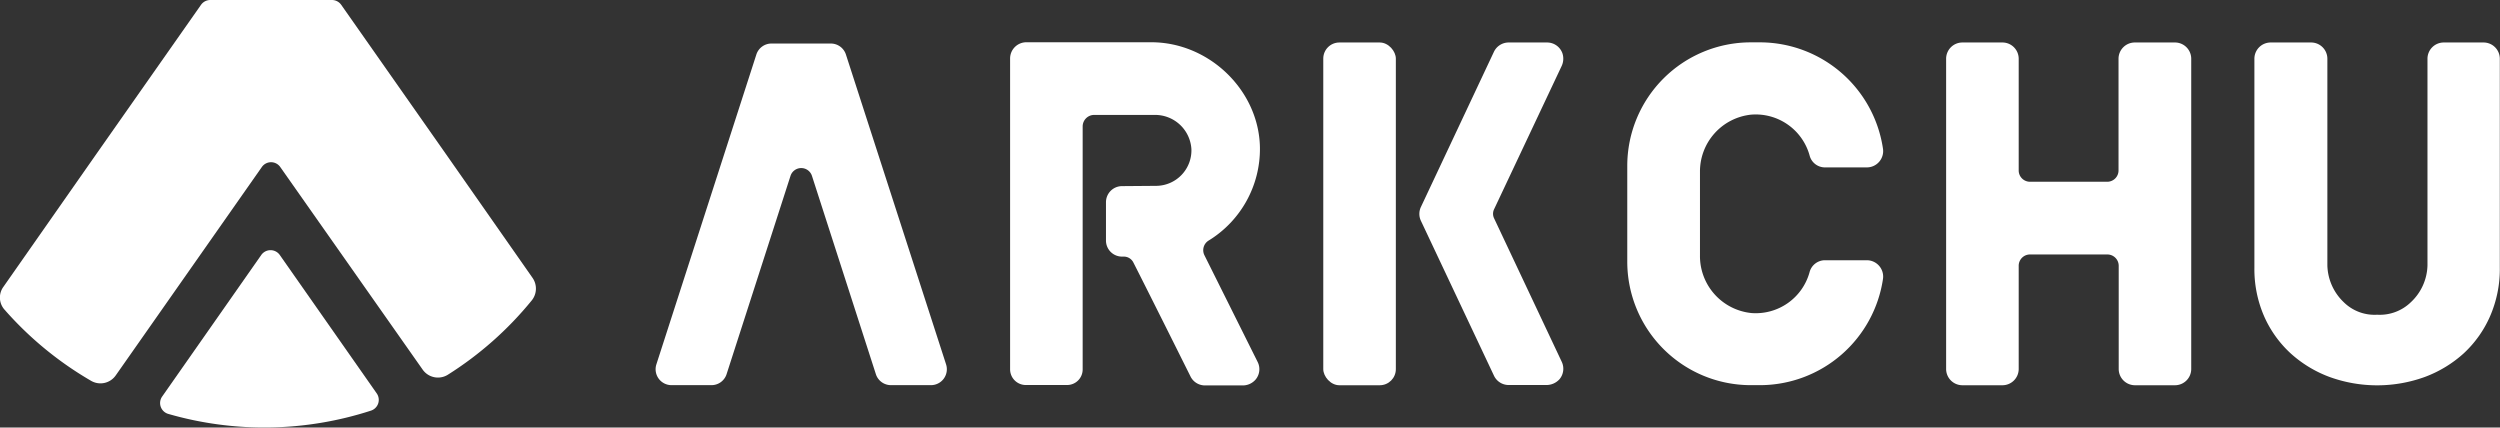<svg viewBox="0 0 550.17 94.08" xmlns="http://www.w3.org/2000/svg"><rect x="0" y="0" width="550.17" height="94.08" fill="#333333" stroke="none"/><defs><style>.cls-1{fill:#fff;}</style></defs><g data-sanitized-data-name="图层 2" data-name="图层 2" id="图层_2"><g data-sanitized-data-name="图层 1" data-name="图层 1" id="图层_1-2"><path d="M186.16,12a3.49,3.49,0,0,0-3.33-2.42H169.78A3.49,3.49,0,0,0,166.45,12l-22,68.18a3.5,3.5,0,0,0,3.33,4.58h8.79a3.49,3.49,0,0,0,3.33-2.42l14.06-43.62a2.48,2.48,0,0,1,4.73,0l14.06,43.62a3.49,3.49,0,0,0,3.33,2.42h8.79a3.5,3.5,0,0,0,3.33-4.58Z" class="cls-1"></path><path d="M478.6,9.35h-8.8a3.58,3.58,0,0,0-3.58,3.58V37.51A2.49,2.49,0,0,1,463.73,40h-17a2.49,2.49,0,0,1-2.48-2.48V12.93a3.58,3.58,0,0,0-3.59-3.58h-8.8a3.58,3.58,0,0,0-3.58,3.58V81.2a3.58,3.58,0,0,0,3.58,3.58h8.8a3.58,3.58,0,0,0,3.59-3.58V58.45A2.49,2.49,0,0,1,446.77,56h17a2.5,2.5,0,0,1,2.49,2.49V81.2a3.58,3.58,0,0,0,3.58,3.58h8.8a3.58,3.58,0,0,0,3.58-3.58V12.93A3.58,3.58,0,0,0,478.6,9.35Z" class="cls-1"></path><rect rx="3.54" height="75.43" width="15.97" y="9.35" x="291.21" class="cls-1"></rect><path d="M328.78,46.09l14.85-31.48a3.8,3.8,0,0,0,.21-2.88,3.58,3.58,0,0,0-3.38-2.38H332a3.59,3.59,0,0,0-3.24,2.06L312.7,45.54a3.57,3.57,0,0,0,0,3.06l16.1,34.13a3.58,3.58,0,0,0,3.24,2h8.16a3.89,3.89,0,0,0,3-1.28,3.58,3.58,0,0,0,.49-3.83L328.78,48A2.29,2.29,0,0,1,328.78,46.09Z" class="cls-1"></path><path d="M277.27,32.45C277.06,19.9,266.11,9.3,253.36,9.3H225.87a3.58,3.58,0,0,0-3.58,3.59V81.27a3.46,3.46,0,0,0,3.46,3.46h9.08a3.43,3.43,0,0,0,3.43-3.42V27.83a2.54,2.54,0,0,1,2.53-2.54l13.35,0a8,8,0,0,1,8.05,7.53,7.81,7.81,0,0,1-7.8,8.08l-7.48.06a3.54,3.54,0,0,0-3.52,3.54v8.44a3.53,3.53,0,0,0,3.53,3.53h.32a2.35,2.35,0,0,1,2.17,1.28c3,5.89,10.54,21,12.57,25.07a3.54,3.54,0,0,0,3.2,2h8.24a3.72,3.72,0,0,0,2.93-1.33,3.55,3.55,0,0,0,.42-3.83L265.06,56.18a2.49,2.49,0,0,1,.92-3.24A23.64,23.64,0,0,0,277.27,32.45Z" class="cls-1"></path><path d="M546.59,9.35h-8.8a3.58,3.58,0,0,0-3.58,3.58v45.5a11.46,11.46,0,0,1-3.63,8.05,9.81,9.81,0,0,1-7.44,2.78,9.64,9.64,0,0,1-7.37-2.77,11.57,11.57,0,0,1-3.59-8.06V12.93a3.58,3.58,0,0,0-3.58-3.58h-8.9a3.58,3.58,0,0,0-3.58,3.58v46a26,26,0,0,0,2.13,10.65,24.51,24.51,0,0,0,5.82,8.16,26.42,26.42,0,0,0,8.57,5.21,30.75,30.75,0,0,0,21,0,26.53,26.53,0,0,0,8.57-5.21A24.51,24.51,0,0,0,548,69.56a26,26,0,0,0,2.13-10.65v-46A3.58,3.58,0,0,0,546.59,9.35Z" class="cls-1"></path><path d="M398.23,59.89a12.28,12.28,0,0,1-12.82,9,12.6,12.6,0,0,1-11.3-12.71V37.9a12.57,12.57,0,0,1,11.26-12.67,12.31,12.31,0,0,1,12.87,9,3.48,3.48,0,0,0,3.34,2.61h9.22a3.59,3.59,0,0,0,3.59-4.07A27.41,27.41,0,0,0,387.52,9.32h-2.23A27.18,27.18,0,0,0,358.11,36.5V57.58a27.18,27.18,0,0,0,27.18,27.18h2.23a27.41,27.41,0,0,0,26.87-23.41,3.6,3.6,0,0,0-3.59-4.08h-9.22A3.51,3.51,0,0,0,398.23,59.89Z" class="cls-1"></path><path d="M25.48,82.6,57.65,36.72a2.47,2.47,0,0,1,4,0L93,81.32a4.11,4.11,0,0,0,5.55,1.15A76.15,76.15,0,0,0,117,66.14a4.14,4.14,0,0,0,.19-5L98.09,33.84l-23-32.78A2.51,2.51,0,0,0,73.1,0H46.24a2.51,2.51,0,0,0-2,1.06l-23,32.78L.73,63.15a4,4,0,0,0,.27,5A76.23,76.23,0,0,0,20.05,83.81,4.1,4.1,0,0,0,25.48,82.6Z" class="cls-1"></path><path d="M82.91,86.58,61.57,56.11a2.49,2.49,0,0,0-4.07,0L35.69,87.26A2.49,2.49,0,0,0,37,91.08a76.11,76.11,0,0,0,44.63-.71A2.49,2.49,0,0,0,82.91,86.58Z" class="cls-1"></path></g></g></svg>